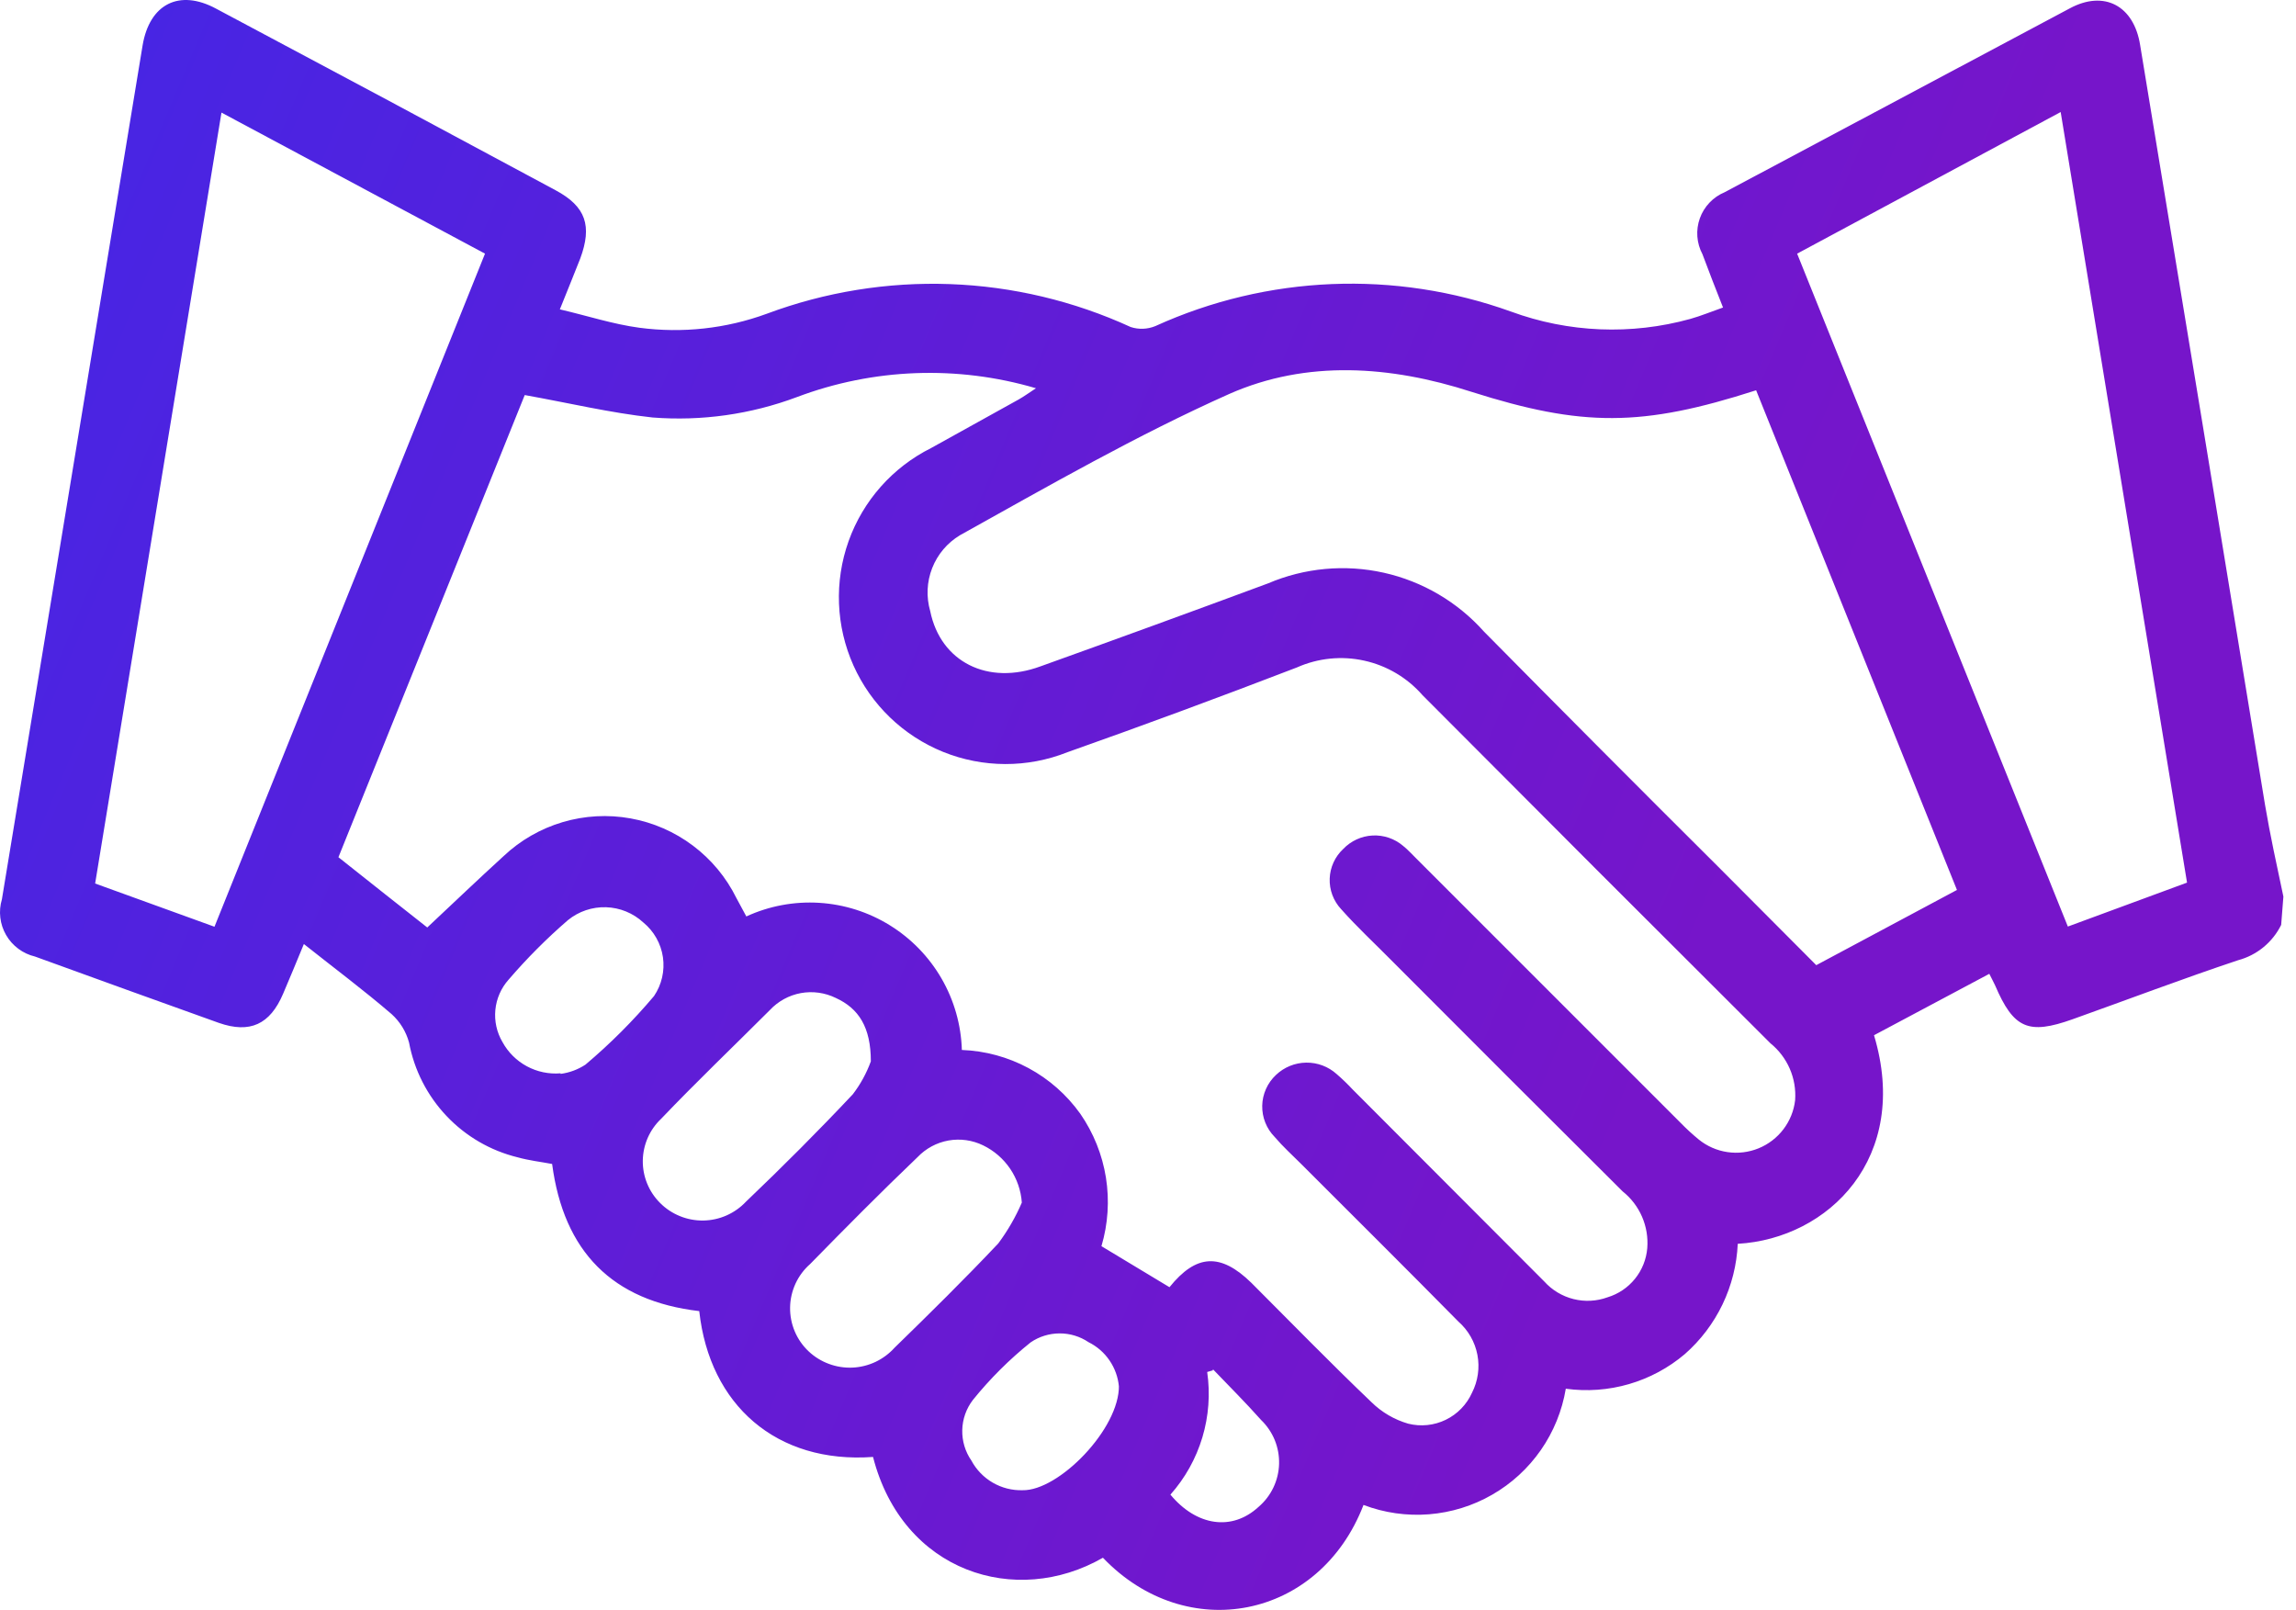 <svg width="87" height="61" viewBox="0 0 87 61" fill="none" xmlns="http://www.w3.org/2000/svg">
<path d="M86.438 35.045C86.277 35.371 86.049 35.659 85.767 35.89C85.486 36.121 85.159 36.289 84.808 36.383C82.717 37.08 80.627 37.874 78.536 38.62C76.857 39.219 76.299 38.975 75.596 37.331C75.54 37.206 75.47 37.087 75.379 36.899L71.01 39.226C72.404 43.86 69.289 46.933 65.847 47.129C65.811 47.925 65.615 48.705 65.27 49.424C64.925 50.142 64.439 50.784 63.84 51.309C63.222 51.833 62.502 52.219 61.725 52.445C60.948 52.671 60.133 52.73 59.331 52.62C59.192 53.454 58.87 54.247 58.388 54.941C57.905 55.636 57.275 56.215 56.541 56.636C55.808 57.058 54.99 57.311 54.147 57.378C53.304 57.445 52.457 57.324 51.666 57.024C49.993 61.365 44.955 62.334 41.792 59.024C38.496 60.919 34.203 59.574 33.081 55.205C29.423 55.47 26.886 53.24 26.496 49.679C23.207 49.296 21.36 47.428 20.921 44.104C20.482 44.021 20.043 43.972 19.618 43.853C18.586 43.601 17.649 43.057 16.919 42.285C16.189 41.514 15.696 40.549 15.5 39.505C15.388 39.089 15.158 38.714 14.838 38.425C13.793 37.526 12.692 36.704 11.514 35.77C11.228 36.467 10.984 37.052 10.726 37.658C10.232 38.815 9.472 39.17 8.295 38.759C5.972 37.928 3.649 37.089 1.326 36.244C1.098 36.19 0.883 36.09 0.695 35.95C0.507 35.81 0.349 35.634 0.232 35.431C0.114 35.228 0.039 35.003 0.012 34.77C-0.016 34.537 0.005 34.301 0.072 34.077L5.403 1.722C5.667 0.147 6.796 -0.424 8.19 0.329C12.482 2.61 16.768 4.902 21.047 7.206C22.21 7.827 22.44 8.565 21.988 9.792C21.765 10.37 21.527 10.934 21.214 11.722C22.259 11.966 23.235 12.286 24.231 12.419C25.858 12.634 27.512 12.453 29.053 11.889C31.272 11.061 33.632 10.679 35.999 10.765C38.365 10.851 40.691 11.404 42.844 12.391C43.149 12.491 43.48 12.478 43.778 12.356C48.027 10.424 52.862 10.226 57.255 11.806C59.434 12.607 61.811 12.704 64.049 12.084C64.446 11.973 64.829 11.813 65.289 11.652C65.01 10.955 64.746 10.259 64.509 9.631C64.399 9.424 64.333 9.196 64.316 8.961C64.299 8.727 64.332 8.492 64.411 8.271C64.49 8.05 64.615 7.848 64.777 7.678C64.939 7.507 65.135 7.373 65.352 7.283C69.71 4.96 74.069 2.637 78.432 0.315C79.728 -0.382 80.857 0.21 81.094 1.708C82.678 11.306 84.255 20.899 85.825 30.488C86.02 31.645 86.271 32.788 86.522 33.972L86.438 35.045ZM44.314 48.773C45.325 47.519 46.245 47.463 47.415 48.606C48.927 50.118 50.419 51.651 51.966 53.128C52.355 53.511 52.834 53.792 53.359 53.944C53.836 54.064 54.339 54.012 54.781 53.798C55.223 53.584 55.576 53.221 55.777 52.773C56.003 52.33 56.075 51.824 55.982 51.336C55.889 50.848 55.635 50.404 55.262 50.076C53.29 48.076 51.29 46.09 49.304 44.104C48.962 43.763 48.607 43.442 48.3 43.08C48.146 42.924 48.025 42.739 47.944 42.535C47.863 42.332 47.824 42.114 47.828 41.895C47.833 41.676 47.881 41.461 47.971 41.261C48.06 41.061 48.189 40.881 48.349 40.731C48.657 40.437 49.066 40.27 49.492 40.264C49.918 40.257 50.331 40.412 50.648 40.697C50.861 40.881 51.063 41.076 51.255 41.282L58.516 48.557C58.81 48.884 59.196 49.116 59.623 49.223C60.05 49.33 60.499 49.307 60.913 49.156C61.321 49.032 61.683 48.789 61.951 48.457C62.22 48.125 62.382 47.721 62.418 47.296C62.451 46.888 62.383 46.478 62.22 46.102C62.057 45.727 61.805 45.397 61.484 45.142C58.553 42.225 55.629 39.303 52.711 36.376C52.077 35.735 51.415 35.122 50.816 34.446C50.671 34.291 50.559 34.109 50.485 33.911C50.411 33.712 50.377 33.501 50.385 33.289C50.392 33.078 50.442 32.87 50.53 32.677C50.618 32.484 50.744 32.311 50.899 32.167C51.19 31.862 51.587 31.68 52.008 31.658C52.429 31.636 52.843 31.776 53.164 32.049C53.359 32.202 53.526 32.397 53.708 32.572L63.672 42.536C63.893 42.763 64.125 42.977 64.369 43.177C64.683 43.431 65.058 43.596 65.457 43.654C65.856 43.713 66.263 43.663 66.636 43.511C67.009 43.359 67.334 43.109 67.578 42.788C67.822 42.467 67.975 42.087 68.021 41.686C68.05 41.279 67.981 40.87 67.818 40.495C67.655 40.12 67.405 39.79 67.087 39.533C62.683 35.143 58.288 30.746 53.903 26.342C53.326 25.681 52.553 25.222 51.696 25.033C50.84 24.843 49.945 24.933 49.143 25.29C46.235 26.409 43.336 27.48 40.447 28.502C38.932 29.105 37.243 29.1 35.732 28.488C34.221 27.875 33.006 26.703 32.339 25.215C31.673 23.727 31.607 22.039 32.155 20.504C32.704 18.968 33.825 17.705 35.283 16.976L38.6 15.136C38.809 15.018 38.997 14.879 39.255 14.711C36.28 13.834 33.099 13.951 30.196 15.046C28.451 15.7 26.584 15.964 24.726 15.819C23.13 15.645 21.555 15.269 19.883 14.969L12.824 32.481C14.03 33.435 15.165 34.341 16.19 35.143C17.193 34.202 18.127 33.31 19.082 32.439C19.716 31.841 20.482 31.4 21.317 31.152C22.153 30.904 23.035 30.855 23.893 31.01C24.751 31.164 25.561 31.518 26.257 32.042C26.954 32.566 27.518 33.246 27.904 34.028L28.28 34.725C29.144 34.327 30.094 34.15 31.043 34.209C31.993 34.268 32.913 34.561 33.721 35.062C34.53 35.563 35.202 36.256 35.678 37.08C36.154 37.904 36.418 38.833 36.447 39.784C37.33 39.817 38.194 40.052 38.972 40.471C39.75 40.89 40.421 41.482 40.935 42.202C41.435 42.925 41.767 43.751 41.906 44.619C42.044 45.488 41.986 46.376 41.736 47.219L44.314 48.773ZM74.153 33.721C71.596 27.359 69.066 21.074 66.543 14.788C62.216 16.182 59.958 16.182 55.749 14.844C52.683 13.854 49.513 13.631 46.579 14.927C43.095 16.481 39.729 18.412 36.377 20.279C35.897 20.567 35.526 21.005 35.322 21.526C35.118 22.046 35.092 22.62 35.248 23.157C35.639 25.08 37.429 25.986 39.429 25.248C42.305 24.216 45.178 23.169 48.049 22.105C49.432 21.515 50.966 21.373 52.434 21.701C53.901 22.029 55.229 22.808 56.23 23.931C59.18 26.918 62.139 29.889 65.108 32.843L68.822 36.571L74.153 33.721ZM8.127 35.115L18.378 9.611L8.392 4.266L3.605 33.477L8.127 35.115ZM68.097 9.611L78.355 35.108L82.871 33.443C81.268 23.687 79.686 14.015 78.083 4.245L68.097 9.611ZM32.998 40.216C32.998 38.92 32.538 38.209 31.667 37.812C31.256 37.611 30.793 37.548 30.343 37.63C29.894 37.713 29.484 37.938 29.172 38.272C27.778 39.665 26.384 40.996 25.054 42.39C24.837 42.594 24.664 42.84 24.544 43.113C24.425 43.385 24.361 43.679 24.357 43.977C24.353 44.275 24.409 44.57 24.522 44.846C24.634 45.121 24.801 45.371 25.012 45.581C25.226 45.797 25.482 45.966 25.763 46.08C26.044 46.195 26.346 46.251 26.649 46.247C26.953 46.242 27.252 46.177 27.53 46.054C27.808 45.931 28.058 45.754 28.266 45.533C29.66 44.202 31.005 42.857 32.315 41.463C32.605 41.085 32.835 40.664 32.998 40.216ZM38.719 45.568C38.687 45.109 38.535 44.668 38.278 44.287C38.021 43.907 37.669 43.601 37.255 43.4C36.847 43.2 36.386 43.135 35.938 43.215C35.491 43.295 35.081 43.517 34.767 43.846C33.374 45.177 32.036 46.529 30.698 47.895C30.464 48.101 30.275 48.353 30.144 48.636C30.014 48.919 29.943 49.226 29.938 49.538C29.933 49.849 29.993 50.159 30.114 50.446C30.235 50.733 30.415 50.992 30.642 51.205C30.863 51.413 31.124 51.574 31.409 51.679C31.693 51.785 31.996 51.833 32.299 51.82C32.602 51.807 32.899 51.733 33.174 51.604C33.448 51.474 33.694 51.291 33.897 51.066C35.227 49.77 36.551 48.466 37.827 47.114C38.183 46.635 38.483 46.116 38.719 45.568ZM21.242 40.69C21.578 40.646 21.899 40.527 22.183 40.341C23.121 39.55 23.99 38.68 24.782 37.742C25.074 37.311 25.194 36.786 25.12 36.27C25.045 35.755 24.78 35.285 24.378 34.955C23.992 34.598 23.491 34.393 22.966 34.376C22.441 34.359 21.928 34.533 21.521 34.864C20.715 35.56 19.963 36.315 19.27 37.122C18.986 37.441 18.811 37.841 18.77 38.266C18.729 38.69 18.823 39.117 19.04 39.484C19.253 39.874 19.574 40.193 19.965 40.403C20.356 40.613 20.799 40.706 21.242 40.669V40.69ZM42.398 52.536C42.365 52.181 42.242 51.841 42.041 51.547C41.84 51.253 41.567 51.015 41.248 50.857C40.923 50.638 40.541 50.522 40.15 50.524C39.758 50.525 39.376 50.643 39.053 50.864C38.248 51.51 37.514 52.241 36.865 53.045C36.613 53.373 36.472 53.772 36.462 54.185C36.452 54.599 36.574 55.005 36.809 55.344C36.996 55.692 37.277 55.982 37.619 56.18C37.961 56.378 38.351 56.477 38.746 56.466C40.119 56.494 42.426 54.139 42.398 52.494V52.536ZM45.959 51.923L45.743 51.986C45.863 52.815 45.8 53.661 45.56 54.464C45.319 55.266 44.906 56.007 44.349 56.633C45.339 57.825 46.684 58.027 47.694 57.093C47.929 56.891 48.119 56.642 48.252 56.363C48.385 56.083 48.458 55.779 48.467 55.469C48.475 55.159 48.419 54.851 48.302 54.564C48.184 54.278 48.008 54.019 47.785 53.804C47.178 53.121 46.558 52.508 45.959 51.881V51.923Z" fill="url(#paint0_linear_231_481)"/>
<defs>
<linearGradient id="paint0_linear_231_481" x1="-55.336" y1="-41.26" x2="74.15" y2="13.322" gradientUnits="userSpaceOnUse">
<stop stop-color="#1736FF"/>
<stop offset="1" stop-color="#7615CA"/>
</linearGradient>
</defs>
</svg>
